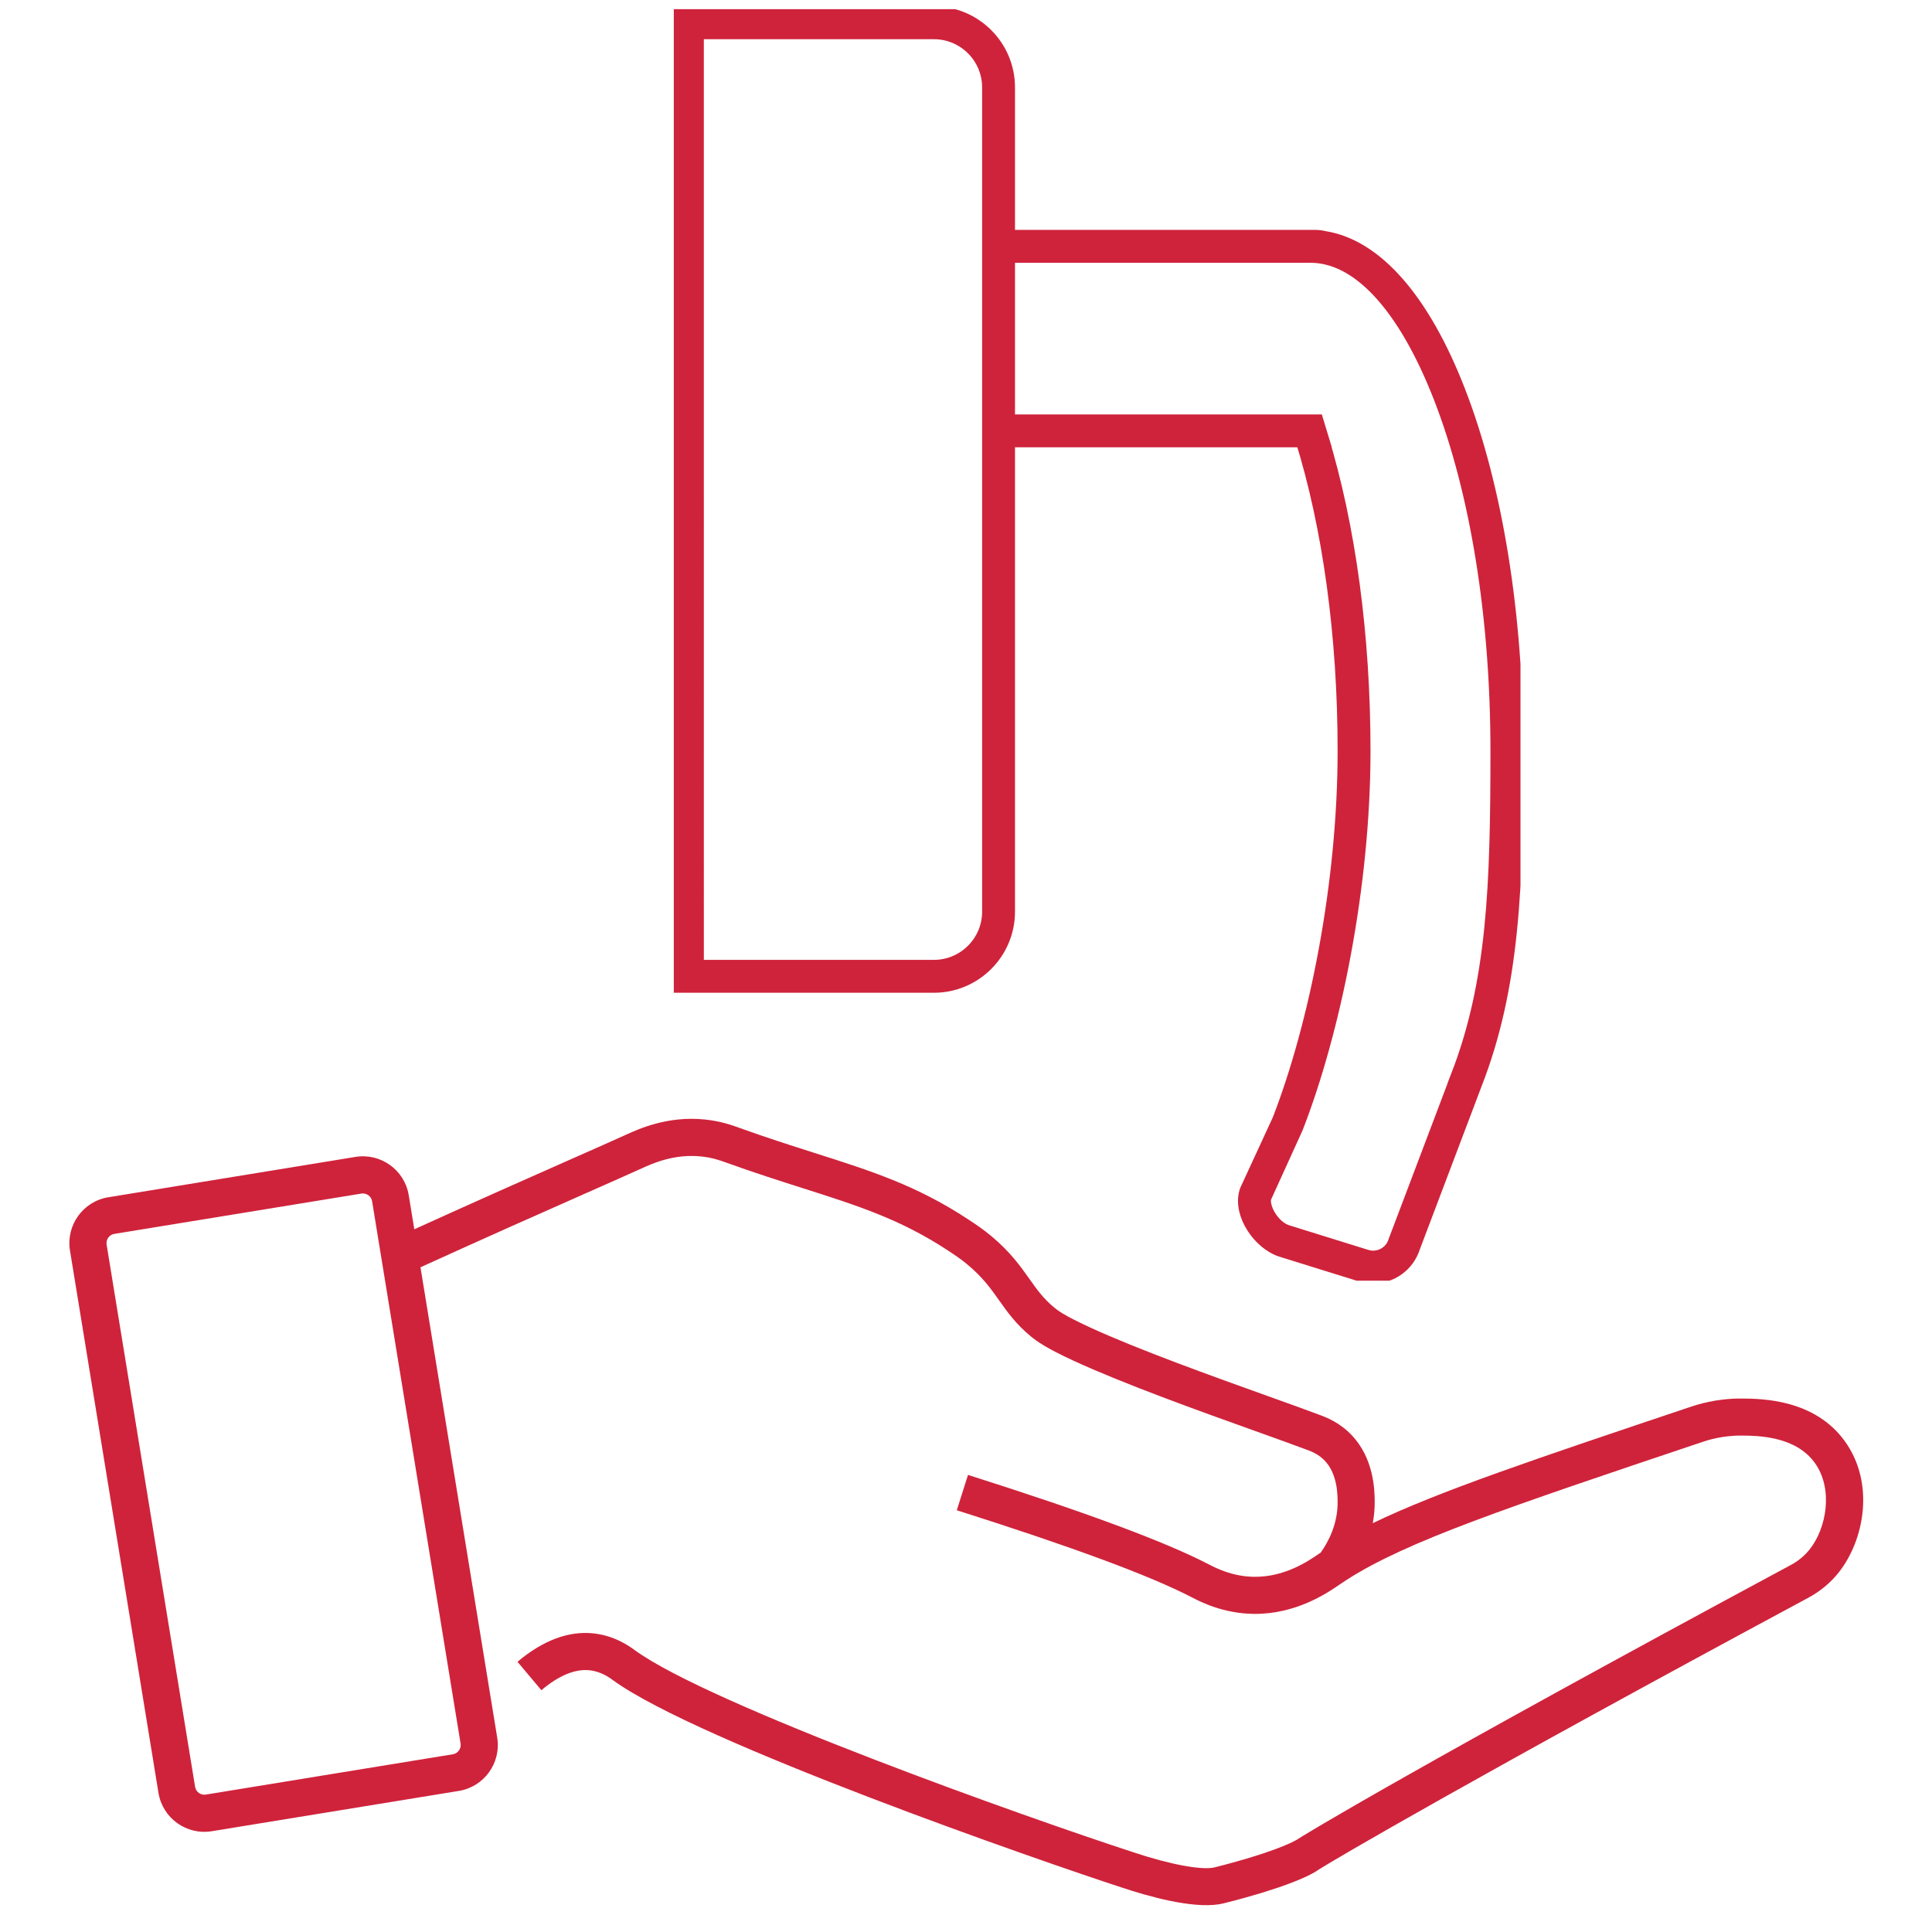 <?xml version="1.0" encoding="UTF-8"?>
<!-- Generator: Adobe Illustrator 24.3.0, SVG Export Plug-In . SVG Version: 6.00 Build 0)  -->
<svg xmlns="http://www.w3.org/2000/svg" xmlns:xlink="http://www.w3.org/1999/xlink" version="1.1" id="Ebene_1" x="0px" y="0px" viewBox="0 0 1000 1000" style="enable-background:new 0 0 1000 1000;" xml:space="preserve">
<style type="text/css">
	.st0{fill:#CF233B;}
	.st1{clip-path:url(#SVGID_2_);fill:#CF233B;}
	.st2{clip-path:url(#SVGID_2_);fill:none;stroke:#CF233B;stroke-width:10;stroke-miterlimit:10;}
</style>
<path class="st0" d="M954.89,745.98c-15.69-21.77-42.96-22.01-53.22-22.1c-13.48-0.12-23.53,3.26-26.83,4.36  c-80.45,27.01-130.5,43.82-164.29,60.15c0.66-3.62,1.05-7.46,0.99-11.53c-0.07-5.43-0.29-21.94-12.05-34.18  c-6.23-6.49-13.14-9.09-15.74-10.07c-7.18-2.71-16.58-6.08-27.47-9.98c-28.35-10.16-67.18-24.07-92.5-35.75  c-13.28-6.13-16.36-8.66-18.01-10.01c-5.73-4.71-9.08-9.44-12.96-14.93c-4.65-6.56-9.92-14-19.82-22.24  c-4.27-3.55-7.63-5.77-11.88-8.57c-26.62-17.53-50-24.98-79.61-34.4c-12.24-3.9-24.9-7.93-39.53-13.21  c-2.95-1.06-9.07-3.28-17.42-4.1c-18.96-1.87-33.79,4.86-40.12,7.73l-0.14,0.06c-6.96,3.16-16.61,7.43-28.83,12.83  c-20.6,9.11-48.4,21.41-81.02,36.24l-2.88-17.64c-2.13-13.06-14.49-21.96-27.56-19.83L56.05,619.7  c-13.06,2.13-21.96,14.49-19.83,27.56l45.81,280.75c2.13,13.06,14.49,21.96,27.56,19.83l127.94-20.87  c13.06-2.13,21.96-14.49,19.83-27.56l-39.72-243.46c34.58-15.76,64.03-28.79,85.58-38.32c12.26-5.43,21.95-9.71,29-12.91l0.14-0.06  c5.34-2.43,16.46-7.47,30.29-6.11c5.97,0.59,10.24,2.13,12.87,3.08c14.9,5.38,28.32,9.65,40.15,13.42  c28.2,8.98,50.47,16.07,74.88,32.14c4.42,2.91,6.87,4.56,10.16,7.29c7.96,6.63,12.08,12.44,16.43,18.58  c4.29,6.06,8.72,12.32,16.44,18.66c3.21,2.64,7.84,6.01,22.16,12.62c26.09,12.04,65.38,26.11,94.07,36.39  c10.8,3.87,20.13,7.21,27.17,9.87c1.77,0.67,5.45,2.05,8.67,5.4c6.51,6.77,6.65,17.2,6.7,21.13c0.16,11.62-4.81,20.94-8.72,26.46  c-0.28,0.19-0.56,0.37-0.83,0.56l-0.38,0.26c-5.2,3.56-17.37,11.91-33.22,11.74c-11.32-0.12-19.79-4.51-23.41-6.38l-0.27-0.14  c-22.64-11.71-63.36-26.83-124.48-46.23l-5.81,18.3c60.07,19.07,99.8,33.78,121.47,44.98l0.26,0.13c4.42,2.29,16.15,8.37,32.05,8.53  c21.9,0.23,38.15-10.91,44.27-15.11l0.37-0.25c1.05-0.72,2.13-1.43,3.23-2.15l0.03,0.02c0.02-0.03,0.04-0.06,0.06-0.08  c31.02-19.98,83.32-37.54,183.99-71.35c2.55-0.85,10.3-3.46,20.56-3.37c8.32,0.07,27.8,0.24,37.81,14.12  c9.68,13.43,6.15,33.73-2.68,44.83c-3.91,4.91-8.4,7.33-9.89,8.13C736.13,912.67,672.45,951.1,670.75,952.58  c0.1-0.09,0.23-0.21,0.41-0.33c-2.23,1.51-14.83,7.38-42.48,14.29c-6.4,1.62-23.21-1.5-41.81-7.73l-0.42-0.14  c-55.12-17.95-218.62-76.05-257.83-104.5l-0.17-0.13c-2.54-1.85-10.25-7.47-21.43-8.62c-12.81-1.32-25.99,3.64-39.17,14.72  l12.36,14.7c9.05-7.61,17.41-11.08,24.85-10.32c6.02,0.62,10.43,3.83,12.08,5.04l0.2,0.15c44.26,32.12,221.63,93.7,263.16,107.22  l0.27,0.09c12.9,4.32,35.99,10.95,50.33,8.61c0.77-0.13,1.52-0.28,2.23-0.46c28.71-7.18,44.23-13.77,49.29-17.52  c7.15-4.58,79.6-47.21,253.21-140.57c6.27-3.37,11.59-7.77,15.81-13.08C964.95,797.28,970.59,767.77,954.89,745.98z M238.4,902.49  c0.42,2.57-1.4,5.09-3.97,5.51L106.5,928.88c-2.57,0.42-5.09-1.4-5.51-3.97L55.18,644.17c-0.42-2.57,1.4-5.09,3.97-5.51  l127.94-20.87c2.57-0.42,5.09,1.4,5.51,3.97L238.4,902.49z M682.74,967.57c0.22-0.17,0.43-0.33,0.61-0.49  C683.26,967.15,683.07,967.33,682.74,967.57z"></path>
<g>
	<defs>
		<rect id="SVGID_1_" x="348.76" y="4.75" width="438.24" height="658.13"></rect>
	</defs>
	<clipPath id="SVGID_2_">
		<use xlink:href="#SVGID_1_" style="overflow:visible;"></use>
	</clipPath>
	<path class="st1" d="M783.47,388.56c0-70.15-10.66-136.16-30-185.87c-18.16-46.64-42.17-74-68.21-78.13   c-1.51-0.37-3.08-0.57-4.7-0.57H579.11h-3.74h-55.01V45.24c0-20.38-16.58-36.96-36.96-36.96H352.29v500.57H483.4   c20.38,0,36.96-16.58,36.96-36.96V226.53h55.01h3.74h96.11c14.32,45.8,22.13,102.34,22.13,162.03   c0,69.25-14.91,142.77-33.92,191.68l-16.82,36.45l-0.16,0.43c-3.39,10.89,6.86,25.32,17.28,28.57l40.95,12.74   c2,0.63,4.04,0.92,6.04,0.92c8.64,0,16.68-5.55,19.42-14.21l32.13-84.86C781.63,510.6,783.47,458.7,783.47,388.56 M513.34,471.89   c0,16.5-13.43,29.93-29.93,29.93h-124.1V15.3h124.1c16.51,0,29.93,13.43,29.93,29.93V471.89z M755.72,557.81l-32.17,84.95   l-0.07,0.2c-2.18,7.03-9.68,10.96-16.7,8.77l-40.95-12.74c-8.2-2.56-14.39-13.58-12.73-19.59l16.52-36.32   c19.34-49.7,34.75-124.41,34.75-194.52c0-59.47-7.68-115.93-21.79-162.03h0.02l-2.13-7.02H579.11h-3.74h-55.01v-88.49h55.01h3.74   h99.22c25.6,0,49.96,26.36,68.59,74.22c19.04,48.91,29.53,114.01,29.53,183.32c0,69.3-1.68,120.31-20.73,169.22l3.23,1.25   L755.72,557.81z"></path>
	<path class="st2" d="M783.47,388.56c0-70.15-10.66-136.16-30-185.87c-18.16-46.64-42.17-74-68.21-78.13   c-1.51-0.37-3.08-0.57-4.7-0.57H579.11h-3.74h-55.01V45.24c0-20.38-16.58-36.96-36.96-36.96H352.29v500.57H483.4   c20.38,0,36.96-16.58,36.96-36.96V226.53h55.01h3.74h96.11c14.32,45.8,22.13,102.34,22.13,162.03   c0,69.25-14.91,142.77-33.92,191.68l-16.82,36.45l-0.16,0.43c-3.39,10.89,6.86,25.32,17.28,28.57l40.95,12.74   c2,0.63,4.04,0.92,6.04,0.92c8.64,0,16.68-5.55,19.42-14.21l32.13-84.86C781.63,510.6,783.47,458.7,783.47,388.56z M513.34,471.89   c0,16.5-13.43,29.93-29.93,29.93h-124.1V15.3h124.1c16.51,0,29.93,13.43,29.93,29.93V471.89z M755.72,557.81l-32.17,84.95   l-0.07,0.2c-2.18,7.03-9.68,10.96-16.7,8.77l-40.95-12.74c-8.2-2.56-14.39-13.58-12.73-19.59l16.52-36.32   c19.34-49.7,34.75-124.41,34.75-194.52c0-59.47-7.68-115.93-21.79-162.03h0.02l-2.13-7.02H579.11h-3.74h-55.01v-88.49h55.01h3.74   h99.22c25.6,0,49.96,26.36,68.59,74.22c19.04,48.91,29.53,114.01,29.53,183.32c0,69.3-1.68,120.31-20.73,169.22l3.23,1.25   L755.72,557.81z"></path>
</g>
</svg>
